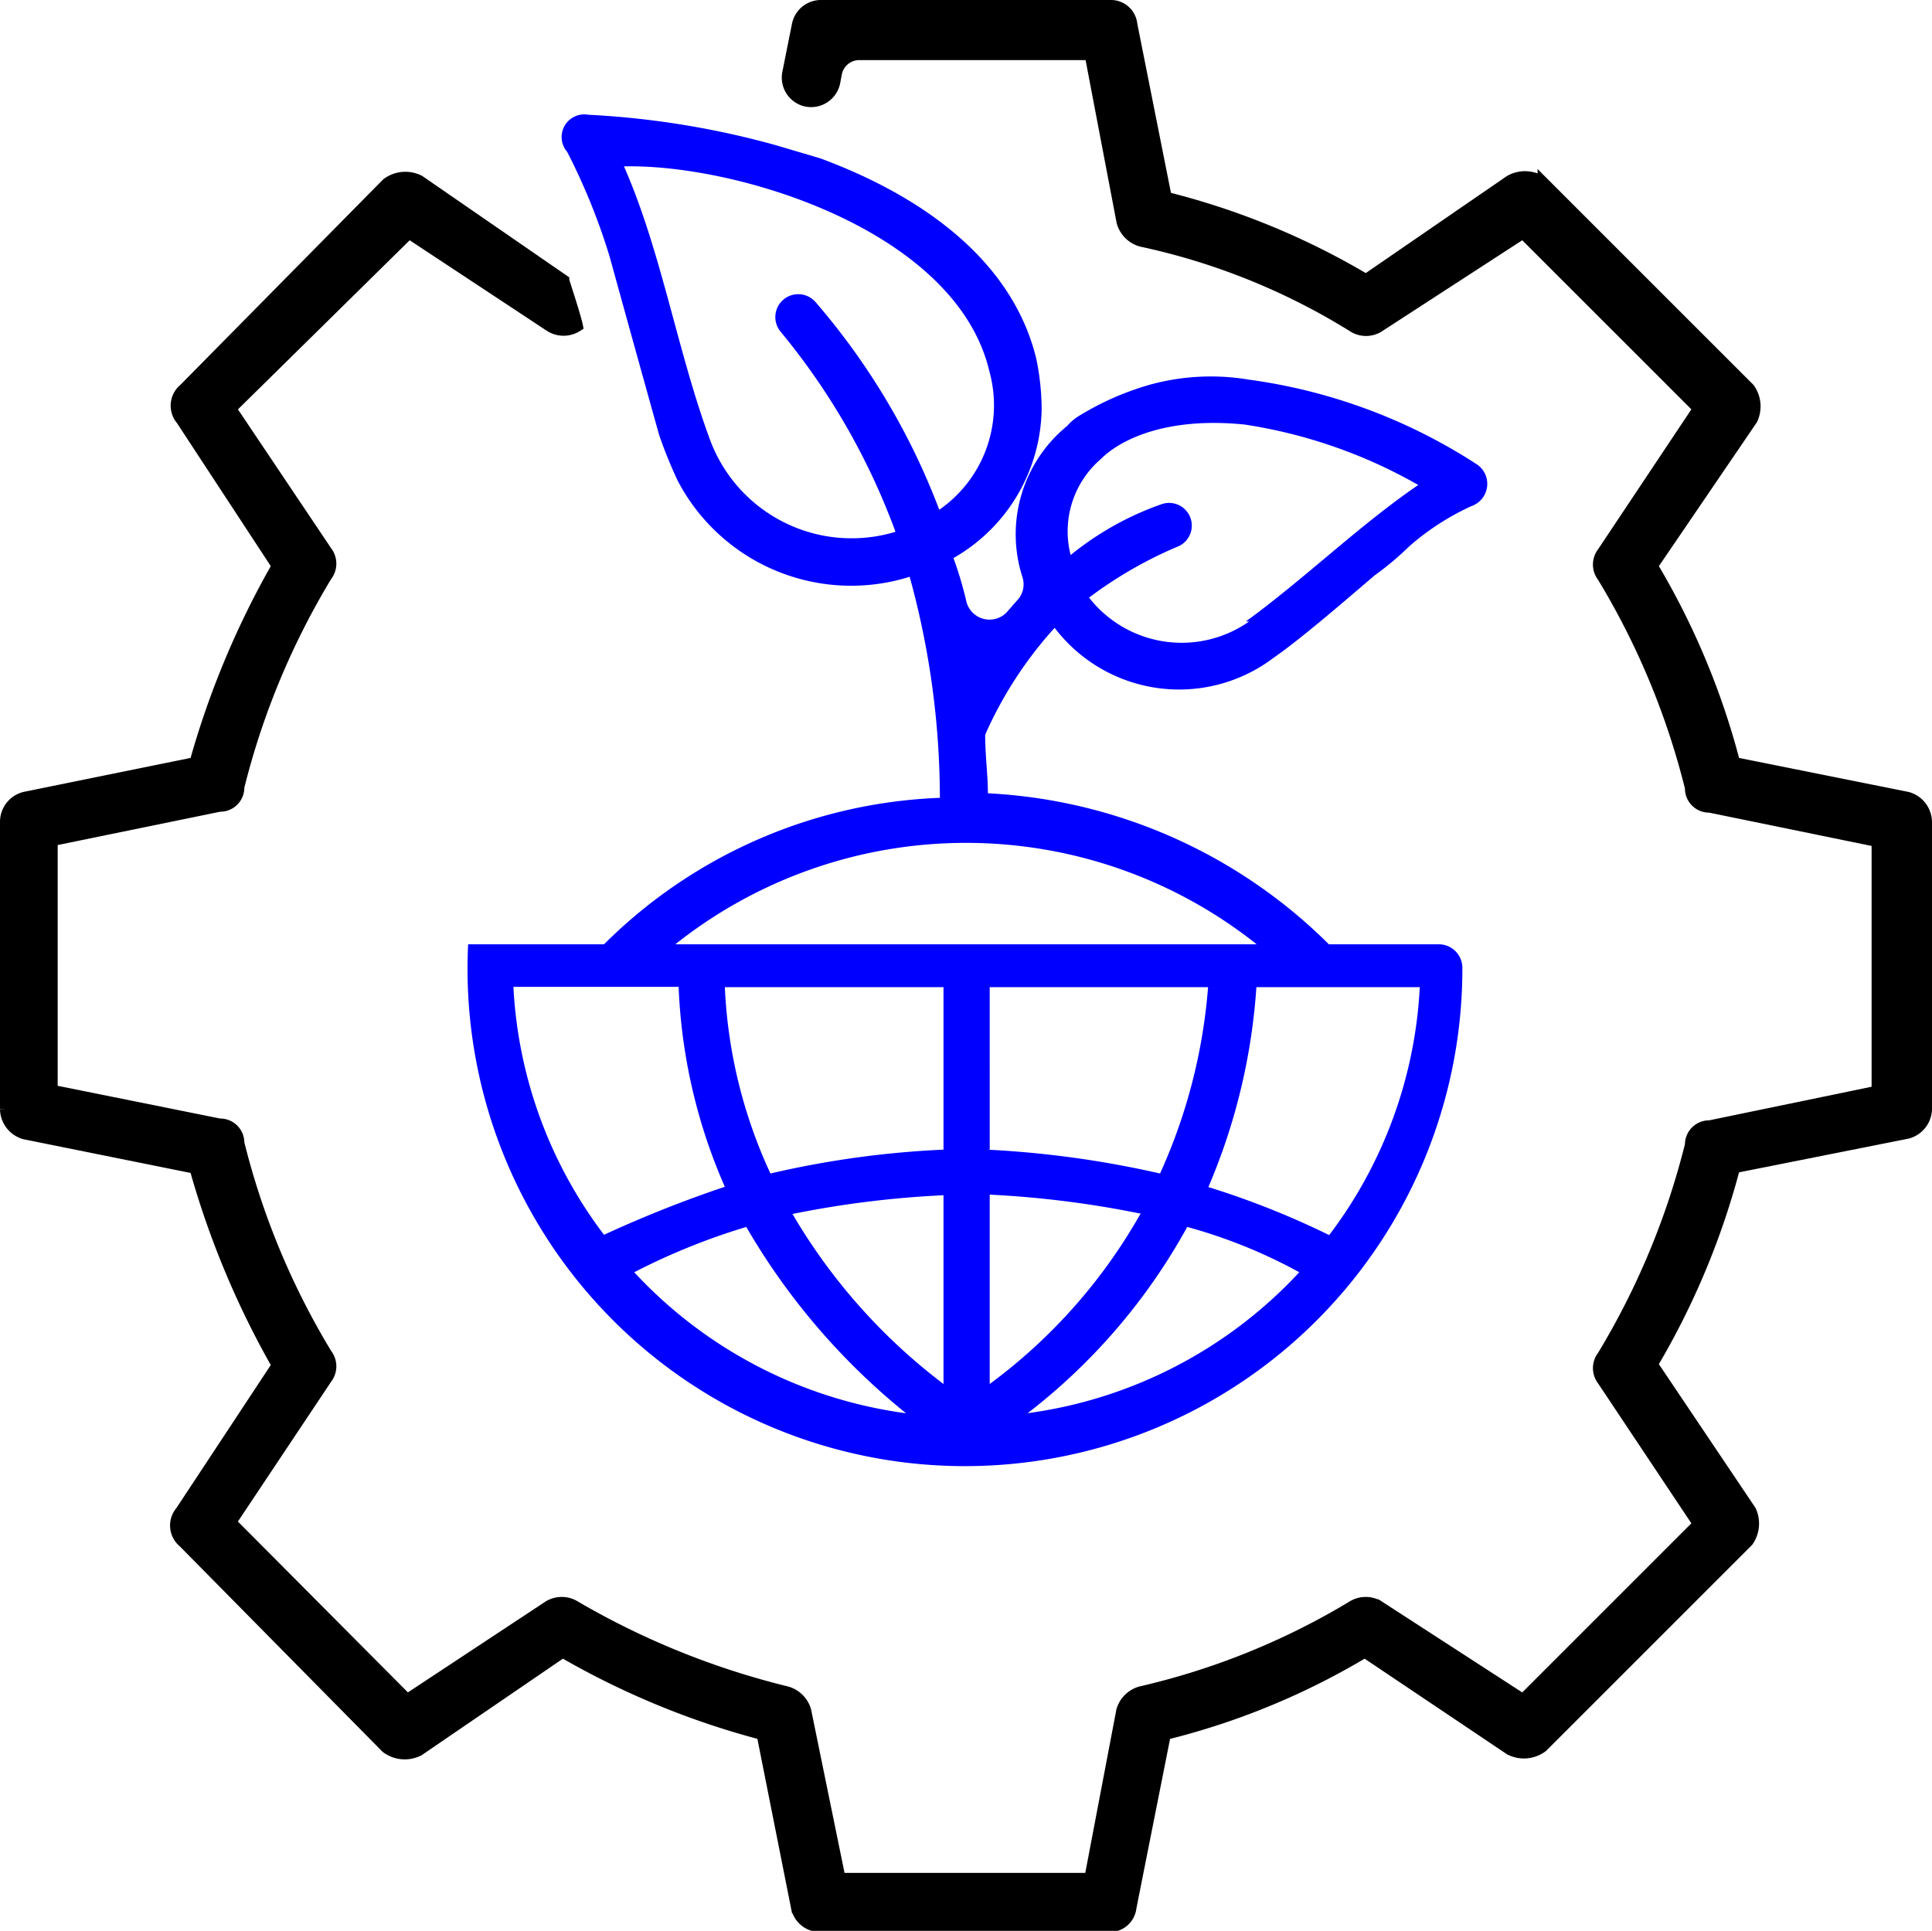 <?xml version="1.0" encoding="UTF-8"?> <svg xmlns="http://www.w3.org/2000/svg" viewBox="0 0 63.97 63.94"><defs><style>.fc5687c6-c78a-4c50-9a3a-4468949a2017{stroke:#000;stroke-miterlimit:10;stroke-width:0.4px;}.a95d0b2e-276d-4dbf-83c9-47e7b4e2af85{fill:blue;}</style></defs><g id="bfa88c86-8544-4c18-a059-4f37bc923591" data-name="Layer 2"><g id="aff3a73c-2a5a-448e-ab24-0019cc865748" data-name="Layer 1"><path class="fc5687c6-c78a-4c50-9a3a-4468949a2017" d="M63.15,26.42l-5.73-1.15h0a25,25,0,0,0-2.73-6.53h0L58,13.88a1,1,0,0,0-.09-1l-6.8-6.8A1,1,0,0,0,50,6L45.23,9.28h0A24.64,24.64,0,0,0,38.6,6.55h0L37.46.82A.68.68,0,0,0,36.75.2H27.21a.78.78,0,0,0-.79.62l-.32,1.6a.78.78,0,0,0,.52.89h0a.78.78,0,0,0,1-.58l.06-.32a.79.79,0,0,1,.77-.62h7.66l1.06,5.56a.9.9,0,0,0,.62.62,22,22,0,0,1,7,2.82.78.78,0,0,0,.88,0L50.43,7.7l5.83,5.83L53.08,18.3a.64.64,0,0,0,0,.79,25.19,25.19,0,0,1,2.91,7,.6.6,0,0,0,.62.62l5.56,1.14v8.3l-5.56,1.15a.6.6,0,0,0-.62.61,25.32,25.32,0,0,1-2.91,7,.64.64,0,0,0,0,.79l3.18,4.77-5.83,5.83-4.77-3.09a.82.82,0,0,0-.88,0,24,24,0,0,1-7,2.83.89.89,0,0,0-.62.61l-1.06,5.57h-8.3l-1.14-5.57a.89.89,0,0,0-.62-.61,26.27,26.27,0,0,1-7-2.83.82.82,0,0,0-.88,0l-4.68,3.09L7.62,50.41l3.18-4.77a.64.64,0,0,0,0-.79,25.19,25.19,0,0,1-2.91-7,.6.6,0,0,0-.62-.61L1.71,36.12v-8.3l5.56-1.14a.6.6,0,0,0,.62-.62,25.32,25.32,0,0,1,2.91-7,.64.64,0,0,0,0-.79L7.62,13.53,13.54,7.7l4.68,3.09a.82.82,0,0,0,.88,0c-.07-.34-.45-1.48-.45-1.5L13.88,6a1,1,0,0,0-1.06.09l-6.71,6.8a.7.7,0,0,0-.09,1L9.2,18.74h0a28.71,28.71,0,0,0-2.73,6.53h0L.82,26.42a.82.82,0,0,0-.62.79v9.53a.85.85,0,0,0,.62.79l5.65,1.14h0A28.9,28.9,0,0,0,9.2,45.21h0L6,50.06a.7.7,0,0,0,.09,1l6.71,6.8a1,1,0,0,0,1.06.09l4.77-3.26h0a26.75,26.75,0,0,0,6.62,2.73h0l1.14,5.74a.78.78,0,0,0,.79.62h9.54a.69.69,0,0,0,.71-.62l1.14-5.74h0a24.06,24.06,0,0,0,6.62-2.73h0L50,57.92a1,1,0,0,0,1.06-.09l6.8-6.8a1,1,0,0,0,.09-1l-3.26-4.85h0a25.45,25.45,0,0,0,2.73-6.53h0l5.73-1.14a.83.83,0,0,0,.62-.79V27.21A.84.84,0,0,0,63.15,26.42Z"></path><path class="a95d0b2e-276d-4dbf-83c9-47e7b4e2af85" d="M48.92,15.39a18.37,18.37,0,0,0-7.58-2.82,7.6,7.6,0,0,0-3.27.17,9.42,9.42,0,0,0-2.29,1,1.67,1.67,0,0,0-.44.36,4.63,4.63,0,0,0-1.49,5,.77.77,0,0,1-.17.78l-.36.41A.79.79,0,0,1,32,19.93a12.28,12.28,0,0,0-.43-1.45h0a5.78,5.78,0,0,0,2.92-4.94,8.38,8.38,0,0,0-.18-1.67c-.8-3.27-3.8-5.39-7.16-6.63l-1.49-.44a28.53,28.53,0,0,0-6.18-1,.75.75,0,0,0-.7,1.23,20.91,20.91,0,0,1,1.4,3.45L20.6,10s.88,3.18,1.23,4.42h0a15.26,15.26,0,0,0,.61,1.5,6.48,6.48,0,0,0,7.68,3.18,27.62,27.62,0,0,1,1,7.32h0A16.64,16.64,0,0,0,20,31.27h-4.5a16.47,16.47,0,1,0,32.92.77.78.78,0,0,0-.79-.77H44a17.23,17.23,0,0,0-11.29-5h0c0-.62-.09-1.23-.09-1.94h0a13.19,13.19,0,0,1,2.3-3.54,5.18,5.18,0,0,0,7.24,1c.89-.62,2.12-1.68,3.36-2.74a9.63,9.63,0,0,0,1.08-.9l.12-.11a8.45,8.45,0,0,1,2-1.28A.78.78,0,0,0,48.92,15.39ZM31.1,16.88h0A22.94,22.94,0,0,0,27,10a.75.75,0,1,0-1.14,1,22.6,22.6,0,0,1,3.79,6.61,0,0,0,0,1,0,0,5,5,0,0,1-6.16-3.1c-1.07-2.91-1.59-6.18-2.83-9h0c3.71-.09,11,2.11,12.1,6.79A4.21,4.21,0,0,1,31.1,16.88ZM20,40.89a14.81,14.81,0,0,1-3-8.21h5.47A18.22,18.22,0,0,0,24,39.3h0a39.58,39.58,0,0,0-4,1.59Zm1,1.24a21.69,21.69,0,0,1,3.71-1.5A22.3,22.3,0,0,0,30,46.8h0A15,15,0,0,1,21,42.13Zm3-9.44h7.24v5.38h0a31.37,31.37,0,0,0-5.73.79h0A16.37,16.37,0,0,1,24,32.69Zm7.24,13.14a19.25,19.25,0,0,1-5-5.63s0,0,0,0a32.84,32.84,0,0,1,5-.62Zm6.53-5.65a18,18,0,0,1-5,5.65V39.56A33.09,33.09,0,0,1,37.72,40.18Zm-5-2.11V32.69H40a18.36,18.36,0,0,1-1.59,6.17h0a33.07,33.07,0,0,0-5.73-.79Zm1.24,8.74a19.87,19.87,0,0,0,5.3-6.18,17.06,17.06,0,0,1,3.71,1.5A15,15,0,0,1,33.93,46.81Zm13-14.12a14.84,14.84,0,0,1-3,8.21,27.62,27.62,0,0,0-4-1.59h0a20.27,20.27,0,0,0,1.59-6.62H46.9Zm-5.29-1.42H22.36a15.47,15.47,0,0,1,19.25,0Zm-.36-10.69a3.89,3.89,0,0,1-5.3-.79,13.79,13.79,0,0,1,2.91-1.68.75.75,0,1,0-.52-1.41,10,10,0,0,0-3,1.68h0a3.16,3.16,0,0,1,1-3.18c.62-.62,2.13-1.41,4.77-1.14a16.64,16.64,0,0,1,5.74,2C45,17.4,43.19,19.17,41.25,20.58Z"></path></g></g></svg> 